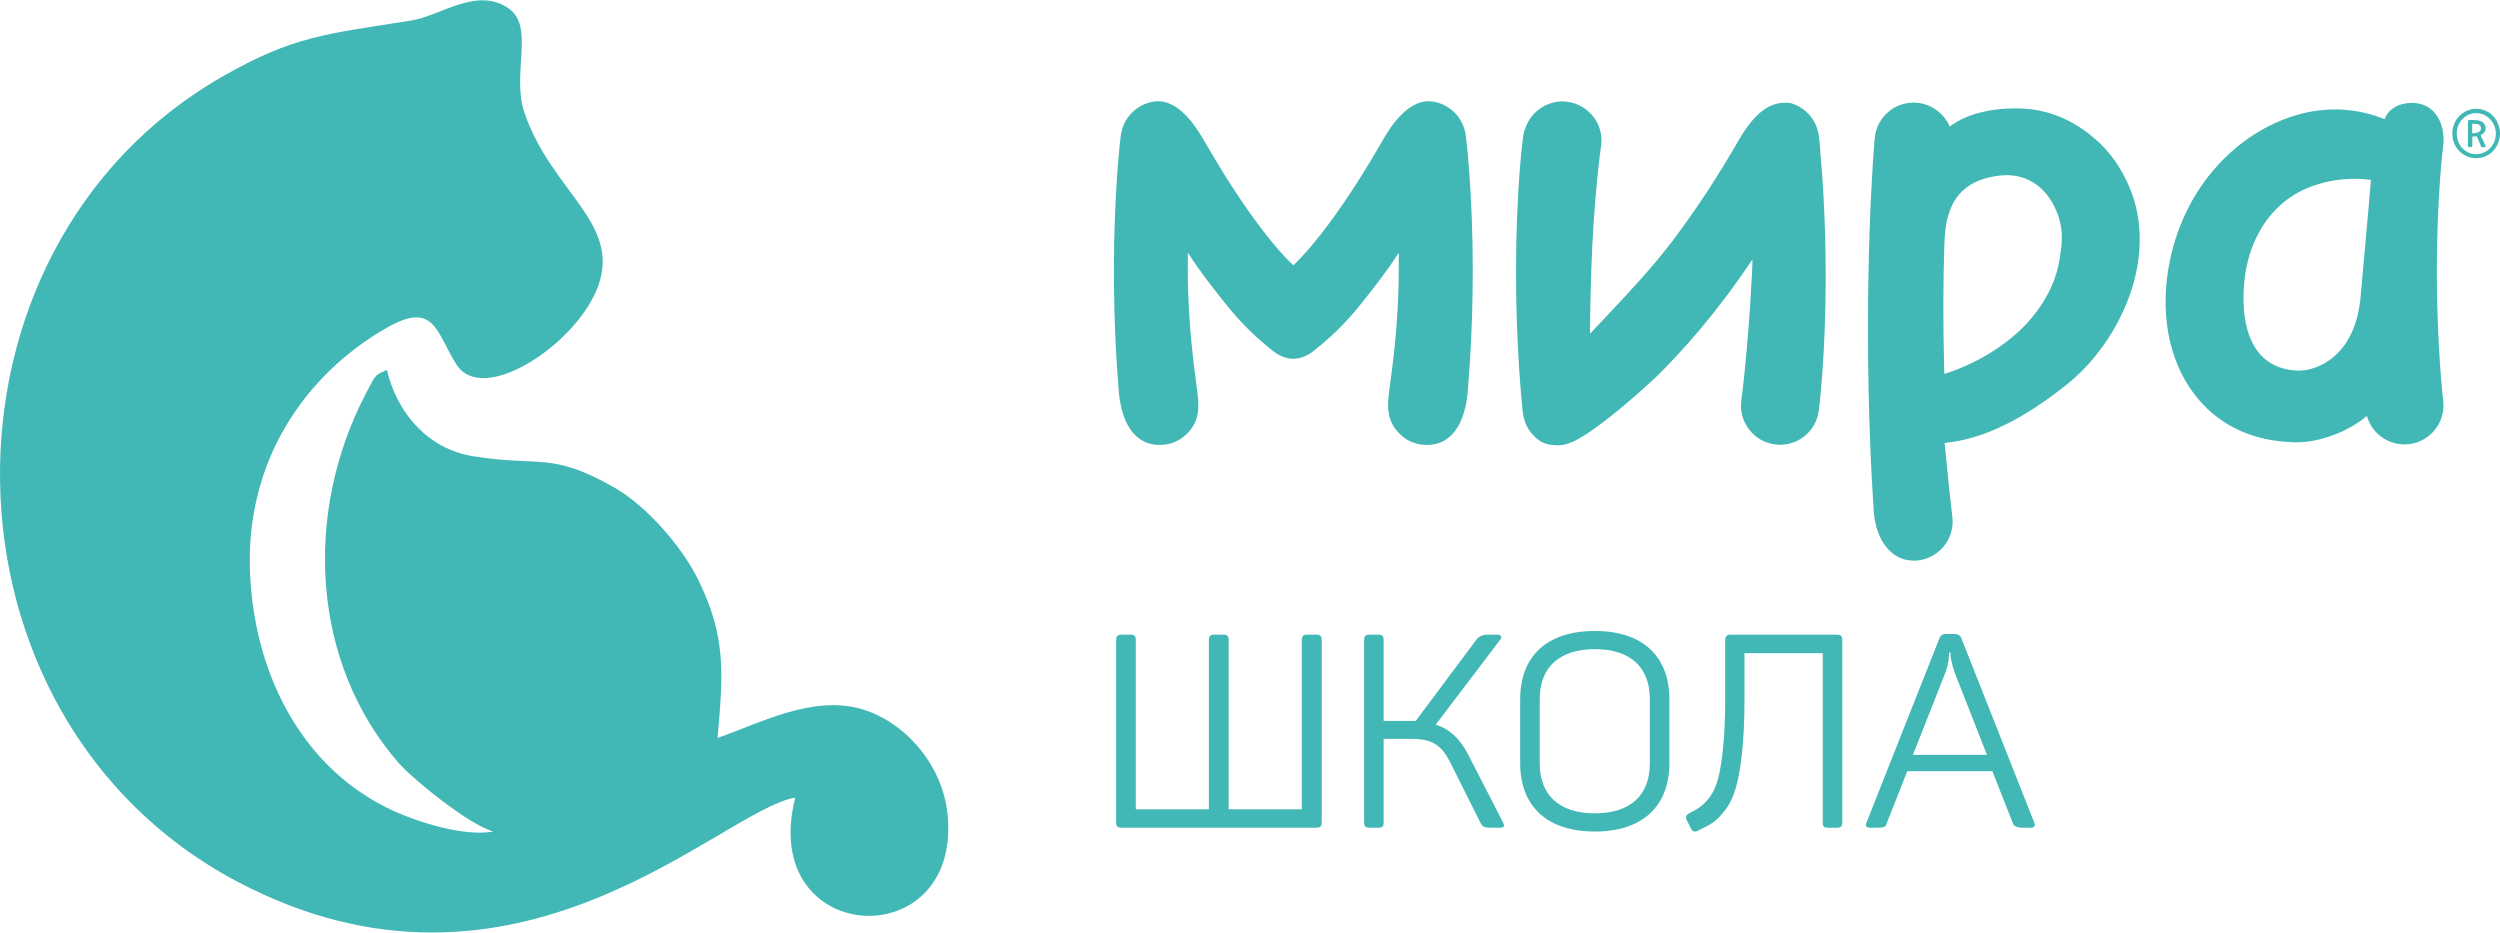 <?xml version="1.0" encoding="UTF-8"?> <svg xmlns="http://www.w3.org/2000/svg" xmlns:xlink="http://www.w3.org/1999/xlink" xmlns:xodm="http://www.corel.com/coreldraw/odm/2003" xml:space="preserve" width="201px" height="75px" version="1.1" style="shape-rendering:geometricPrecision; text-rendering:geometricPrecision; image-rendering:optimizeQuality; fill-rule:evenodd; clip-rule:evenodd" viewBox="0 0 203.43 75.86"> <defs> <style type="text/css"> .fil1 {fill:#41B8B5} .fil0 {fill:#41B8B5;fill-rule:nonzero} </style> </defs> <g id="Слой_x0020_1">  <g id="_1968039702848"> <g> <path class="fil0" d="M203.43 10.84c0,1.11 -0.86,2.01 -1.93,2.01 -1.08,0 -1.95,-0.87 -1.95,-2.01 0,-1.11 0.87,-2.01 1.95,-2.01 1.07,0 1.93,0.9 1.93,2.01zm-0.34 0.01l0 0c0,-0.92 -0.72,-1.67 -1.6,-1.67 -0.88,0 -1.58,0.74 -1.58,1.67 0,0.95 0.71,1.67 1.58,1.67 0.89,0 1.6,-0.75 1.6,-1.67zm-1.71 -1.1l0 0c0.69,0 0.88,0.36 0.88,0.65 0,0.3 -0.18,0.48 -0.41,0.58l0.4 0.84c0.03,0.09 0,0.14 -0.1,0.14l-0.13 0c-0.08,0 -0.11,-0.02 -0.14,-0.09l-0.34 -0.8c-0.13,0.02 -0.25,0.02 -0.36,0.01l0 0.75c0,0.08 -0.05,0.12 -0.12,0.12l-0.12 0c-0.07,0 -0.12,-0.04 -0.12,-0.12l0 -1.96c0,-0.08 0.05,-0.13 0.12,-0.13l0.45 0 -0.01 0.01zm0.5 0.67l0 0c0,-0.21 -0.12,-0.37 -0.55,-0.37l-0.16 0 0 0.77c0.53,0 0.71,-0.18 0.71,-0.4z"></path> <path class="fil0" d="M196.26 8.35c-1.02,0 -1.88,0.44 -2.22,1.32 -1.6,-0.64 -4.14,-1.22 -7.13,-0.34 -2.51,0.73 -4.77,2.21 -6.57,4.23 -1.85,2.07 -3.14,4.66 -3.75,7.52 -0.89,4.19 -0.17,8.2 1.99,11 0.87,1.15 1.97,2.07 3.24,2.72 1.32,0.68 2.8,1.06 4.39,1.14 0.24,0.02 0.47,0.03 0.7,0.03 1.88,0 4.24,-0.9 5.69,-2.15 0.38,1.36 1.62,2.32 3.05,2.32 0.13,0 0.25,-0.01 0.38,-0.02 1.73,-0.21 2.99,-1.79 2.78,-3.52 -0.01,-0.05 -0.52,-4.47 -0.52,-10.57 0,-6.06 0.51,-10.08 0.51,-10.12 0.23,-1.74 -0.58,-3.56 -2.54,-3.56zm-4.18 15.84l0 0c-0.43,4.67 -3.43,6.02 -5.19,5.94 -1.53,-0.07 -3.51,-0.78 -4.14,-3.84 -0.11,-0.51 -0.17,-1.05 -0.18,-1.63 -0.16,-4.37 1.79,-7.92 5.11,-9.35 2.69,-1.16 5.25,-0.69 5.25,-0.69 0,0 -0.36,4.21 -0.85,9.57z"></path> <path class="fil0" d="M148.13 12.21c-0.07,-0.72 -0.13,-1.14 -0.13,-1.19 -0.17,-1.3 -1.1,-2.31 -2.28,-2.65 -1.76,-0.28 -3.06,1.01 -4.19,2.93 -1.72,3 -3.58,5.84 -5.51,8.38 -1.63,2.13 -3.42,4.03 -5.18,5.91 -0.52,0.54 -1.01,1.06 -1.46,1.54 0.01,-1.48 0.04,-3.17 0.1,-5.01 0.2,-6.12 0.8,-10.27 0.81,-10.3 0.23,-1.74 -1,-3.33 -2.75,-3.56 -1.51,-0.2 -2.92,0.72 -3.41,2.12 -0.1,0.24 -0.17,0.51 -0.2,0.79 -0.03,0.18 -0.57,4.44 -0.57,10.95 0,6.5 0.54,11.27 0.56,11.47 0.12,1 0.69,1.84 1.49,2.33 0.38,0.23 1.06,0.33 1.63,0.28 0.69,-0.09 1.29,-0.41 2.13,-0.95 1.72,-1.17 3.49,-2.66 5.49,-4.5 2.3,-2.25 5.1,-5.41 7.94,-9.67 -0.01,0.46 -0.02,0.91 -0.05,1.36 -0.32,6.17 -0.85,10.11 -0.86,10.14 -0.22,1.74 1.01,3.34 2.75,3.56 1.74,0.23 3.33,-1 3.56,-2.74 0.02,-0.18 0.56,-4.44 0.56,-10.96 0,-4.66 -0.28,-8.41 -0.45,-10.22l0.02 -0.01z"></path> <path class="fil0" d="M170.4 11.21c-1.76,-1.5 -3.7,-2.3 -5.84,-2.4 -1.83,-0.09 -4.32,0.23 -5.91,1.47 -0.44,-1.04 -1.44,-1.83 -2.65,-1.94 -1.75,-0.16 -3.29,1.13 -3.45,2.88 -0.02,0.17 -0.27,3.06 -0.43,7.85 0,0.04 0,0.07 0,0.11 -0.07,2.15 -0.12,4.67 -0.12,7.5 0,7.08 0.31,12.56 0.47,14.85 0.09,1.84 1.09,4.21 3.5,4.06 1.75,-0.15 3.05,-1.68 2.91,-3.43 -0.01,-0.04 -0.28,-2.36 -0.64,-6.14 3.25,-0.31 6.55,-2.05 9.96,-4.77 1.64,-1.32 3.06,-3.06 4.12,-5.04 1.14,-2.15 1.77,-4.42 1.79,-6.59 0.03,-1.57 -0.26,-3.06 -0.84,-4.43 -0.64,-1.5 -1.56,-2.88 -2.87,-3.98zm-2.63 8.32l0 0c-0.01,0.33 -0.04,0.66 -0.1,1 -0.17,1.45 -0.6,2.98 -1.96,4.82 -2.78,3.74 -7.5,5.05 -7.5,5.05 -0.12,-4.63 -0.08,-7.64 0,-10.27 0.06,-1.97 0.19,-5.4 4.54,-5.87 3.65,-0.39 5.12,3.23 5.02,5.08l0 0.01c0,0.06 0,0.12 0,0.18z"></path> <path class="fil0" d="M116.76 8.27c-0.08,-0.02 -0.16,-0.03 -0.24,-0.04 -0.67,-0.08 -1.35,0.12 -2.12,0.74 -0.05,0.04 -0.09,0.09 -0.15,0.13l-0.03 0.04c-0.8,0.7 -1.36,1.65 -1.98,2.72 -4.21,7.28 -7,9.7 -7,9.7 0,0 -2.8,-2.42 -7,-9.7 -0.63,-1.07 -1.19,-2.02 -1.98,-2.72l-0.03 -0.03c-0.06,-0.05 -0.11,-0.1 -0.15,-0.14 -0.77,-0.62 -1.46,-0.82 -2.13,-0.74 -0.08,0.01 -0.16,0.02 -0.24,0.04 -1.33,0.29 -2.33,1.37 -2.51,2.73 -0.02,0.17 -0.56,4.45 -0.56,11 0,4.59 0.26,8.25 0.42,10.08 0.27,2.4 1.22,3.56 2.33,3.95 0.43,0.14 0.88,0.19 1.36,0.13 0.53,-0.06 1.02,-0.25 1.44,-0.55 1.57,-1.18 1.37,-2.64 1.23,-3.82 -0.2,-1.59 -0.77,-5.34 -0.77,-9.97 0,-0.24 0,-1.05 0.01,-1.28 1.06,1.66 2.18,3.03 2.95,4.01 1.5,1.91 2.76,3.01 3.93,3.95 0.55,0.44 1.13,0.67 1.7,0.67 0.57,0 1.15,-0.23 1.69,-0.67 1.18,-0.94 2.43,-2.04 3.94,-3.95 0.77,-0.98 1.89,-2.35 2.95,-4.01 0,0.23 0,1.04 0,1.28 0,4.63 -0.57,8.38 -0.78,9.97 -0.13,1.18 -0.33,2.64 1.24,3.82 0.42,0.3 0.91,0.49 1.45,0.55 0.47,0.06 0.94,0.01 1.36,-0.13 1.1,-0.39 2.05,-1.55 2.32,-3.95 0.16,-1.83 0.43,-5.49 0.43,-10.08 0,-6.55 -0.54,-10.83 -0.57,-11 -0.17,-1.36 -1.18,-2.44 -2.51,-2.73z"></path> </g> <path class="fil0" d="M106.37 51.62c-0.33,0 -0.44,0.12 -0.44,0.45l0 13.76 -5.95 0 0 -13.76c0,-0.33 -0.11,-0.45 -0.44,-0.45l-0.73 0c-0.33,0 -0.44,0.12 -0.44,0.45l0 13.76 -5.95 0 0 -13.76c0,-0.33 -0.09,-0.45 -0.42,-0.45l-0.73 0c-0.34,0 -0.45,0.12 -0.45,0.45l0 14.82c0,0.33 0.11,0.44 0.45,0.44l15.83 0c0.34,0 0.45,-0.11 0.45,-0.44l0 -14.82c0,-0.33 -0.11,-0.45 -0.45,-0.45l-0.73 0zm13.12 9.8c-0.68,-1.34 -1.57,-2.16 -2.67,-2.47l5.24 -6.9c0.18,-0.2 0.11,-0.43 -0.22,-0.43l-0.8 0c-0.4,0 -0.68,0.14 -0.88,0.38l-4.96 6.64 -0.49 0 -2.12 0 0 -6.57c0,-0.33 -0.09,-0.45 -0.42,-0.45l-0.73 0c-0.33,0 -0.44,0.12 -0.44,0.45l0 14.82c0,0.33 0.11,0.44 0.44,0.44l0.73 0c0.33,0 0.42,-0.11 0.42,-0.44l0 -6.79 2.26 0c1.7,0 2.45,0.51 3.16,1.92l2.46 4.91c0.17,0.34 0.33,0.4 0.88,0.4l0.71 0c0.33,0 0.4,-0.15 0.24,-0.44l-2.81 -5.47zm4.21 0.67c0,3.47 2.16,5.55 6.08,5.55 3.89,0 6.06,-2.08 6.06,-5.55l0 -5.22c0,-3.48 -2.17,-5.55 -6.06,-5.55 -3.92,0 -6.08,2.07 -6.08,5.55l0 5.22zm10.55 0c0,2.59 -1.57,4.07 -4.47,4.07 -2.9,0 -4.49,-1.48 -4.49,-4.07l0 -5.22c0,-2.59 1.59,-4.07 4.49,-4.07 2.9,0 4.47,1.48 4.47,4.07l0 5.22zm6.55 -10.47c-0.29,0 -0.42,0.16 -0.42,0.45l0 5c0,2.92 -0.27,5.06 -0.56,6.21 -0.15,0.6 -0.37,1.09 -0.66,1.51 -0.31,0.42 -0.58,0.68 -0.78,0.82 -0.19,0.15 -0.5,0.33 -0.9,0.53 -0.29,0.15 -0.36,0.35 -0.22,0.59l0.33 0.65c0.11,0.26 0.31,0.33 0.57,0.19 0.51,-0.24 0.93,-0.46 1.22,-0.66 0.29,-0.2 0.62,-0.53 1,-1.02 0.37,-0.48 0.66,-1.08 0.86,-1.77 0.4,-1.37 0.71,-3.78 0.71,-7.08l0 -3.91 6.37 0 0 13.76c0,0.33 0.09,0.44 0.42,0.44l0.73 0c0.33,0 0.44,-0.11 0.44,-0.44l0 -14.82c0,-0.33 -0.11,-0.45 -0.44,-0.45l-8.67 0zm18.8 0.29c-0.09,-0.24 -0.29,-0.35 -0.58,-0.35l-0.66 0c-0.29,0 -0.46,0.13 -0.55,0.37l-5.93 14.98c-0.11,0.29 -0.02,0.42 0.29,0.42l0.59 0c0.54,0 0.69,-0.06 0.78,-0.4l1.66 -4.2 6.92 0 1.66 4.2c0.07,0.27 0.33,0.4 0.8,0.4l0.64 0c0.33,0 0.42,-0.13 0.31,-0.42l-5.93 -15zm2.08 9.49l-6.02 0 2.68 -6.79c0.18,-0.55 0.26,-1.06 0.26,-1.53l0.11 0c0,0.43 0.12,0.93 0.31,1.53l2.66 6.79z"></path> </g> <path class="fil1" d="M40.14 67.64c-2.31,0.43 -6.01,-0.73 -8.01,-1.63 -7.36,-3.31 -11.39,-10.9 -11.78,-19.31 -0.43,-9.21 4.49,-16.25 11.1,-20.04 3.9,-2.23 4,0.28 5.68,2.96 2.18,3.46 9.94,-1.75 11.57,-6.44 1.78,-5.11 -3.84,-7.64 -6.02,-14.02 -1.09,-3.2 0.88,-7.02 -1.32,-8.52 -2.58,-1.76 -5.54,0.64 -7.91,1.01 -6.94,1.1 -9.57,1.25 -15.34,4.55 -24.56,14.03 -24.12,52.14 1.19,65.51 22.74,12.02 39.33,-5.81 45.41,-6.83 -3.08,12.15 13.61,13.02 12.39,1.32 -0.44,-4.15 -3.6,-7.53 -6.97,-8.52 -4.01,-1.18 -8.34,1.17 -11.74,2.34 0.48,-5.4 0.66,-8.21 -1.51,-12.74 -1.37,-2.86 -4.31,-6.14 -6.84,-7.6 -5.22,-2.99 -6.06,-1.69 -11.55,-2.58 -3.69,-0.6 -6.18,-3.52 -7.01,-7.02 -0.96,0.46 -0.81,0.18 -1.76,2.02 -5,9.65 -4.42,21.76 2.71,29.95 1.1,1.27 5.65,5 7.71,5.59z"></path> </g> </svg> 